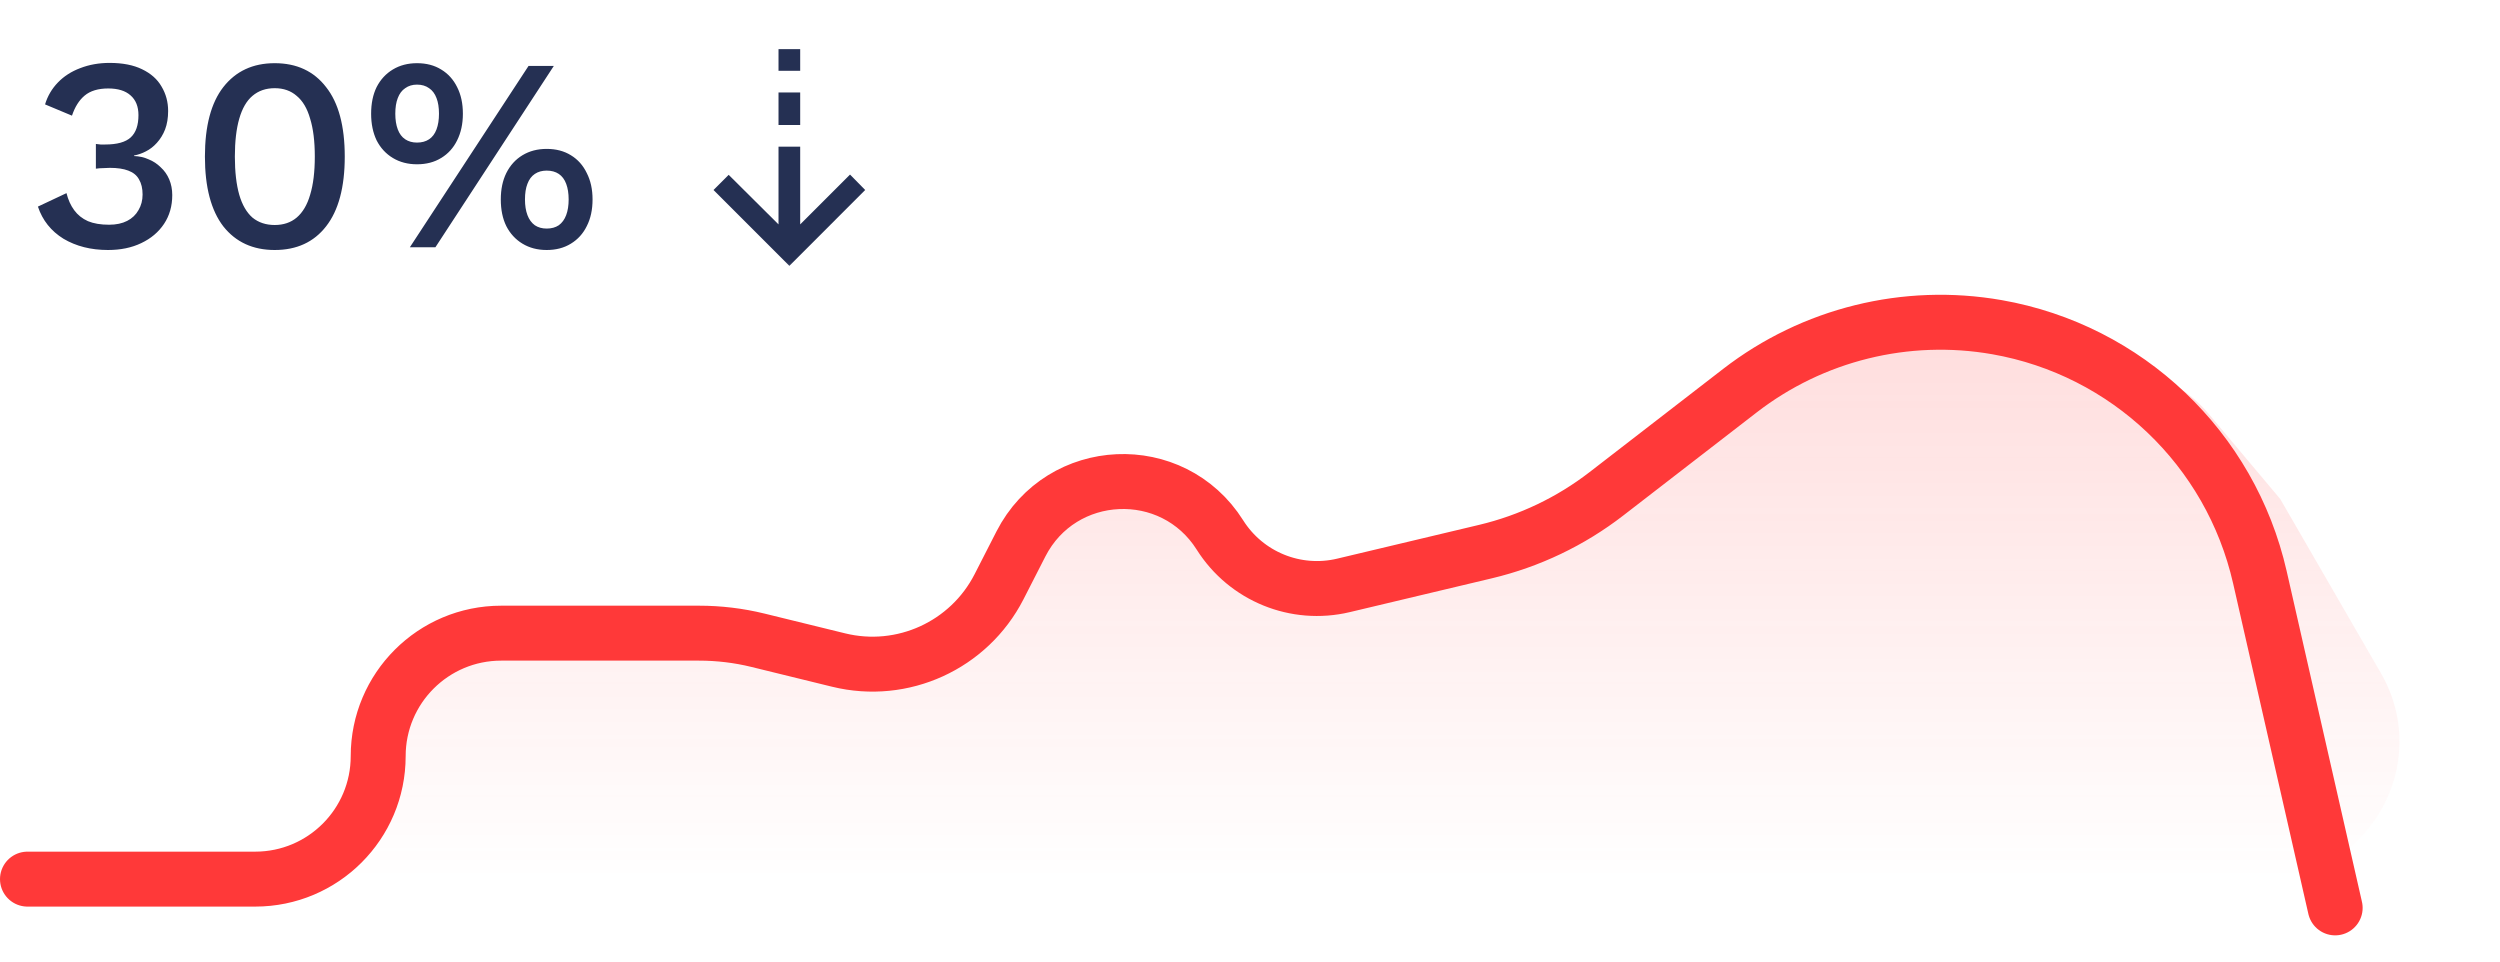 <svg width="91" height="35" viewBox="0 0 91 35" fill="none" xmlns="http://www.w3.org/2000/svg">
<path d="M26.165 23.047H18.243C15.77 23.047 13.766 25.051 13.766 27.523C13.766 29.996 11.762 32 9.289 32H82.334C86.184 32 88.59 27.831 86.662 24.497L83 18.163L80.408 15.08C79.814 14.374 79.037 13.846 78.162 13.554L72.549 11.683C71.242 11.247 69.812 11.371 68.598 12.024L64 14.5L59.108 17.758C58.705 18.026 58.264 18.235 57.801 18.377L52.5 20L49.723 20.757C48.033 21.218 46.22 20.756 44.952 19.547C44.022 18.661 42.783 18.163 41.498 18.163H41.031C39.729 18.163 38.478 18.671 37.544 19.579L34.771 22.277C33.655 23.363 32.096 23.867 30.555 23.64L26.895 23.1C26.653 23.064 26.409 23.047 26.165 23.047Z" fill="url(#paint0_linear_5087_50071)"/>
<path d="M1 32H9.289C11.762 32 13.766 29.996 13.766 27.523V27.523C13.766 25.051 15.77 23.047 18.243 23.047H25.445C26.167 23.047 26.886 23.133 27.588 23.305L30.528 24.026C32.856 24.597 35.271 23.493 36.364 21.36L37.162 19.799C38.636 16.921 42.682 16.739 44.407 19.475V19.475C45.36 20.985 47.167 21.722 48.904 21.308L54.071 20.078C55.672 19.697 57.174 18.98 58.476 17.973L63.333 14.22C65.987 12.169 69.383 11.33 72.688 11.909V11.909C77.421 12.739 81.194 16.327 82.26 21.013L85 33.047" stroke="#FF3939" stroke-width="2" stroke-linecap="round"/>
<path d="M3.93 9.1C3.31 9.1 2.77 8.963 2.31 8.69C1.857 8.41 1.547 8.02 1.38 7.52L2.42 7.03C2.48 7.27 2.573 7.477 2.7 7.65C2.827 7.823 2.993 7.957 3.2 8.05C3.407 8.137 3.663 8.18 3.97 8.18C4.23 8.18 4.45 8.133 4.63 8.04C4.81 7.947 4.947 7.817 5.04 7.65C5.14 7.483 5.19 7.293 5.19 7.08C5.19 6.86 5.147 6.677 5.06 6.53C4.98 6.383 4.85 6.277 4.67 6.21C4.497 6.143 4.273 6.11 4 6.11C3.92 6.11 3.837 6.113 3.75 6.12C3.67 6.12 3.583 6.127 3.49 6.14V5.24C3.55 5.247 3.607 5.253 3.66 5.26C3.72 5.26 3.777 5.26 3.83 5.26C4.263 5.26 4.573 5.173 4.76 5C4.947 4.827 5.04 4.557 5.04 4.19C5.04 3.877 4.943 3.637 4.75 3.47C4.563 3.303 4.293 3.22 3.94 3.22C3.573 3.22 3.287 3.307 3.08 3.48C2.88 3.647 2.727 3.89 2.62 4.21L1.64 3.8C1.733 3.493 1.89 3.227 2.11 3C2.33 2.773 2.6 2.6 2.92 2.48C3.247 2.353 3.603 2.29 3.99 2.29C4.463 2.29 4.857 2.367 5.17 2.52C5.49 2.673 5.727 2.883 5.88 3.15C6.04 3.417 6.12 3.713 6.12 4.04C6.12 4.293 6.083 4.517 6.01 4.71C5.937 4.897 5.837 5.06 5.71 5.2C5.59 5.333 5.457 5.437 5.31 5.51C5.17 5.583 5.027 5.633 4.88 5.66V5.68C5.073 5.687 5.25 5.727 5.41 5.8C5.577 5.867 5.723 5.963 5.85 6.09C5.983 6.21 6.087 6.357 6.16 6.53C6.233 6.703 6.27 6.893 6.27 7.1C6.27 7.5 6.17 7.85 5.97 8.15C5.77 8.45 5.493 8.683 5.14 8.85C4.793 9.017 4.39 9.1 3.93 9.1ZM9.999 9.1C9.206 9.1 8.583 8.813 8.129 8.24C7.683 7.66 7.459 6.813 7.459 5.7C7.459 4.587 7.683 3.743 8.129 3.17C8.583 2.59 9.206 2.3 9.999 2.3C10.799 2.3 11.423 2.59 11.869 3.17C12.323 3.743 12.549 4.587 12.549 5.7C12.549 6.813 12.323 7.66 11.869 8.24C11.423 8.813 10.799 9.1 9.999 9.1ZM9.999 8.19C10.319 8.19 10.586 8.1 10.799 7.92C11.019 7.733 11.183 7.457 11.289 7.09C11.403 6.717 11.459 6.253 11.459 5.7C11.459 5.147 11.403 4.687 11.289 4.32C11.183 3.947 11.019 3.67 10.799 3.49C10.586 3.303 10.319 3.21 9.999 3.21C9.679 3.21 9.409 3.303 9.189 3.49C8.976 3.67 8.816 3.947 8.709 4.32C8.603 4.687 8.549 5.147 8.549 5.7C8.549 6.253 8.603 6.717 8.709 7.09C8.816 7.457 8.976 7.733 9.189 7.92C9.409 8.1 9.679 8.19 9.999 8.19ZM14.919 9L19.239 2.4H20.159L15.849 9H14.919ZM15.179 2.3C15.519 2.3 15.812 2.377 16.059 2.53C16.312 2.683 16.505 2.897 16.639 3.17C16.779 3.443 16.849 3.767 16.849 4.14C16.849 4.507 16.779 4.83 16.639 5.11C16.505 5.383 16.312 5.597 16.059 5.75C15.812 5.903 15.519 5.98 15.179 5.98C14.845 5.98 14.552 5.903 14.299 5.75C14.045 5.597 13.849 5.383 13.709 5.11C13.575 4.83 13.509 4.507 13.509 4.14C13.509 3.767 13.575 3.443 13.709 3.17C13.849 2.897 14.045 2.683 14.299 2.53C14.552 2.377 14.845 2.3 15.179 2.3ZM15.179 3.08C15.012 3.08 14.869 3.123 14.749 3.21C14.629 3.29 14.539 3.41 14.479 3.57C14.419 3.723 14.389 3.913 14.389 4.14C14.389 4.36 14.419 4.55 14.479 4.71C14.539 4.87 14.629 4.99 14.749 5.07C14.869 5.15 15.012 5.19 15.179 5.19C15.352 5.19 15.499 5.15 15.619 5.07C15.739 4.99 15.829 4.87 15.889 4.71C15.949 4.55 15.979 4.36 15.979 4.14C15.979 3.913 15.949 3.723 15.889 3.57C15.829 3.41 15.739 3.29 15.619 3.21C15.499 3.123 15.352 3.08 15.179 3.08ZM19.899 5.42C20.239 5.42 20.532 5.497 20.779 5.65C21.032 5.803 21.225 6.02 21.359 6.3C21.499 6.573 21.569 6.893 21.569 7.26C21.569 7.633 21.499 7.957 21.359 8.23C21.225 8.503 21.032 8.717 20.779 8.87C20.532 9.023 20.239 9.1 19.899 9.1C19.565 9.1 19.272 9.023 19.019 8.87C18.765 8.717 18.569 8.503 18.429 8.23C18.295 7.957 18.229 7.633 18.229 7.26C18.229 6.893 18.295 6.573 18.429 6.3C18.569 6.02 18.765 5.803 19.019 5.65C19.272 5.497 19.565 5.42 19.899 5.42ZM19.899 6.21C19.732 6.21 19.589 6.25 19.469 6.33C19.349 6.41 19.259 6.53 19.199 6.69C19.139 6.843 19.109 7.033 19.109 7.26C19.109 7.48 19.139 7.67 19.199 7.83C19.259 7.99 19.349 8.113 19.469 8.2C19.589 8.28 19.732 8.32 19.899 8.32C20.072 8.32 20.219 8.28 20.339 8.2C20.459 8.113 20.549 7.99 20.609 7.83C20.669 7.67 20.699 7.48 20.699 7.26C20.699 7.04 20.669 6.85 20.609 6.69C20.549 6.53 20.459 6.41 20.339 6.33C20.219 6.25 20.072 6.21 19.899 6.21Z" fill="#253053"/>
<mask id="mask0_5087_50071" style="mask-type:alpha" maskUnits="userSpaceOnUse" x="24" y="1" width="10" height="10">
<rect width="9.466" height="9.466" transform="matrix(1 0 0 -1 24 10.466)" fill="#D9D9D9"/>
</mask>
<g mask="url(#mask0_5087_50071)">
<path d="M28.338 8.168L26.524 6.364L25.972 6.916L28.733 9.677L31.493 6.916L30.941 6.354L29.127 8.168V5.339H28.338V8.168ZM28.338 3.366V4.55H29.127V3.366H28.338ZM28.338 1.789V2.578H29.127V1.789H28.338Z" fill="#253053"/>
</g>
<defs>
<linearGradient id="paint0_linear_5087_50071" x1="46" y1="-3" x2="46" y2="32" gradientUnits="userSpaceOnUse">
<stop stop-color="#FF3939" stop-opacity="0.3"/>
<stop offset="1" stop-color="#FF3939" stop-opacity="0"/>
</linearGradient>
</defs>
</svg>
